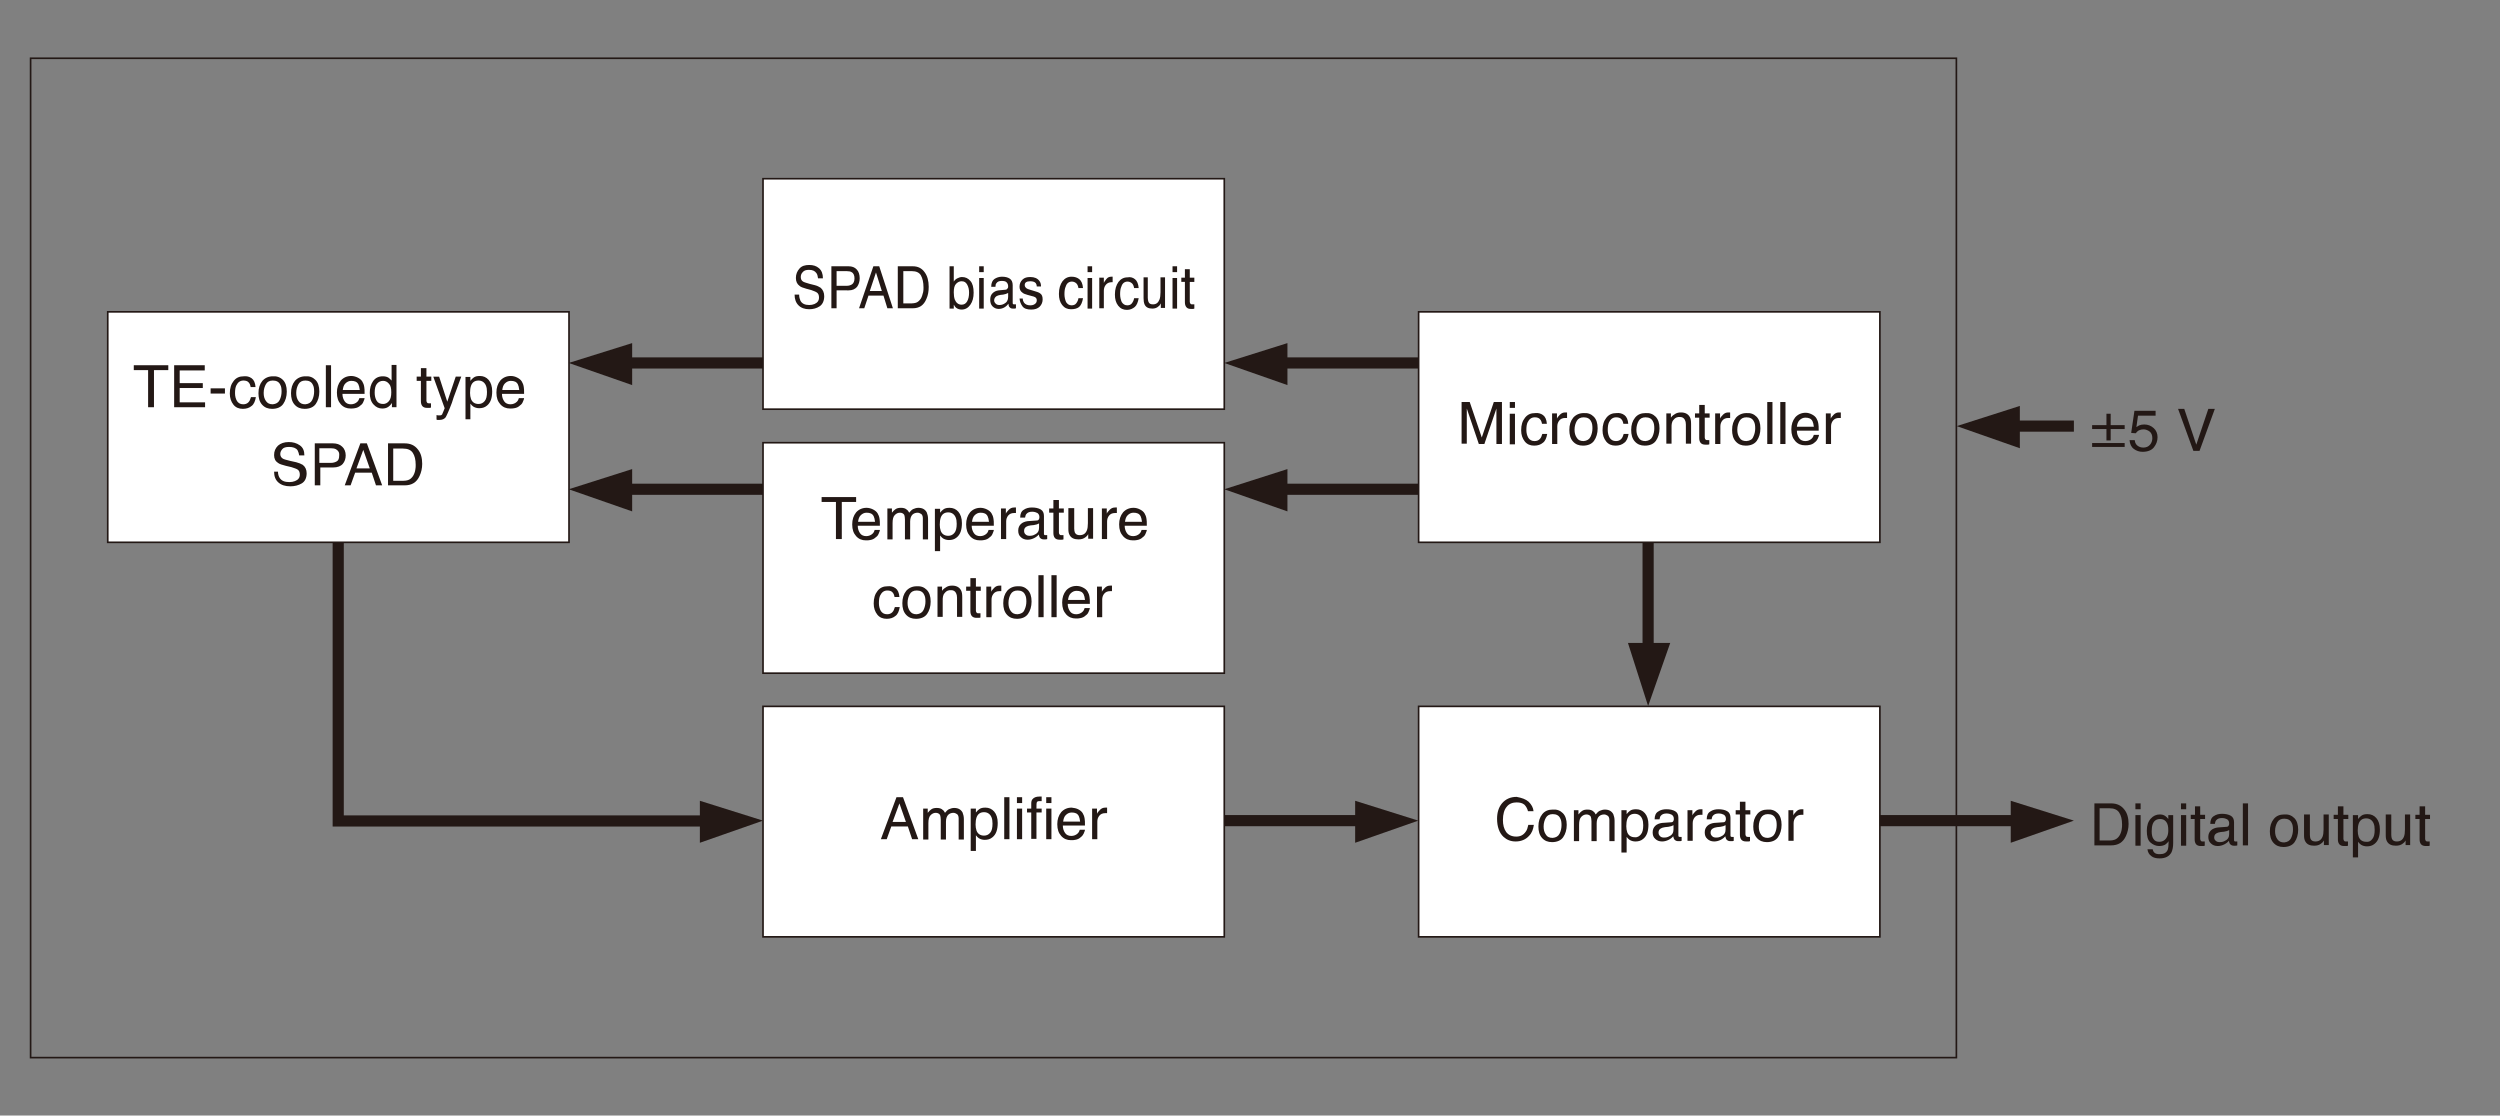 <?xml version="1.0" encoding="utf-8"?>
<!-- Generator: Adobe Illustrator 28.4.1, SVG Export Plug-In . SVG Version: 6.00 Build 0)  -->
<svg version="1.1" id="レイヤー_1" xmlns="http://www.w3.org/2000/svg" xmlns:xlink="http://www.w3.org/1999/xlink" x="0px"
	 y="0px" viewBox="0 0 768 342.7" style="enable-background:new 0 0 768 342.7;" xml:space="preserve">
<rect x="0" y="0" width="768" height="342.7" fill="#808080" stroke="none"/>
<style type="text/css">
	.st0{fill:#FFFFFF;stroke:#231815;stroke-width:0.514;}
	.st1{enable-background:new    ;}
	.st2{fill:#231815;}
	.st3{fill:none;stroke:#231815;stroke-width:0.514;}
	.st4{fill:none;stroke:#231815;stroke-width:3.427;}
</style>
<rect x="33.1" y="95.8" class="st0" width="141.7" height="70.8"/>
<g class="st1">
	<path class="st2" d="M51.7,112.2v1.5h-4.4v11.4h-1.8v-11.4h-4.4v-1.5H51.7z"/>
	<path class="st2" d="M53.5,112.2h9.4v1.6h-7.7v3.9h7.1v1.5h-7.1v4.4H63v1.5h-9.5V112.2z"/>
	<path class="st2" d="M64.7,119.3h4.4v1.6h-4.4V119.3z"/>
	<path class="st2" d="M77.3,116.2c0.7,0.5,1.1,1.4,1.2,2.7H77c-0.1-0.6-0.3-1.1-0.6-1.4c-0.3-0.4-0.9-0.6-1.6-0.6
		c-1,0-1.7,0.5-2.2,1.5c-0.3,0.6-0.4,1.4-0.4,2.4c0,0.9,0.2,1.7,0.6,2.4c0.4,0.6,1,1,1.9,1c0.7,0,1.2-0.2,1.6-0.6s0.6-0.9,0.8-1.6
		h1.5c-0.2,1.2-0.6,2.2-1.3,2.7c-0.7,0.6-1.6,0.9-2.7,0.9c-1.2,0-2.2-0.4-2.9-1.3s-1.1-2-1.1-3.4c0-1.7,0.4-2.9,1.2-3.9
		s1.8-1.4,3.1-1.4C75.8,115.5,76.6,115.7,77.3,116.2z"/>
	<path class="st2" d="M86.9,116.7c0.8,0.8,1.2,2,1.2,3.6c0,1.5-0.4,2.8-1.1,3.8c-0.7,1-1.9,1.5-3.4,1.5c-1.3,0-2.3-0.4-3.1-1.3
		c-0.8-0.9-1.1-2.1-1.1-3.5c0-1.6,0.4-2.8,1.2-3.8c0.8-0.9,1.9-1.4,3.2-1.4C85,115.5,86.1,115.9,86.9,116.7z M85.9,122.9
		c0.4-0.8,0.6-1.7,0.6-2.6c0-0.9-0.1-1.6-0.4-2.1c-0.4-0.9-1.2-1.3-2.3-1.3c-1,0-1.7,0.4-2.1,1.1s-0.7,1.6-0.7,2.7
		c0,1,0.2,1.8,0.7,2.5s1.1,1,2.1,1C84.8,124.1,85.5,123.7,85.9,122.9z"/>
	<path class="st2" d="M96.9,116.7c0.8,0.8,1.2,2,1.2,3.6c0,1.5-0.4,2.8-1.1,3.8c-0.7,1-1.9,1.5-3.4,1.5c-1.3,0-2.3-0.4-3.1-1.3
		c-0.8-0.9-1.1-2.1-1.1-3.5c0-1.6,0.4-2.8,1.2-3.8c0.8-0.9,1.9-1.4,3.2-1.4C95.1,115.5,96.1,115.9,96.9,116.7z M95.9,122.9
		c0.4-0.8,0.6-1.7,0.6-2.6c0-0.9-0.1-1.6-0.4-2.1c-0.4-0.9-1.2-1.3-2.3-1.3c-1,0-1.7,0.4-2.1,1.1s-0.7,1.6-0.7,2.7
		c0,1,0.2,1.8,0.7,2.5s1.1,1,2.1,1C94.8,124.1,95.5,123.7,95.9,122.9z"/>
	<path class="st2" d="M100.1,112.2h1.6v12.9h-1.6V112.2z"/>
	<path class="st2" d="M109.9,116c0.6,0.3,1.1,0.7,1.4,1.2c0.3,0.5,0.5,1,0.6,1.7c0.1,0.4,0.1,1.1,0.1,2.1h-6.8c0,1,0.3,1.7,0.7,2.3
		c0.4,0.6,1.1,0.9,1.9,0.9c0.8,0,1.5-0.3,2-0.8c0.3-0.3,0.5-0.7,0.6-1.1h1.6c0,0.3-0.2,0.7-0.4,1.2s-0.5,0.8-0.8,1
		c-0.5,0.5-1.1,0.8-1.8,0.9c-0.4,0.1-0.8,0.1-1.3,0.1c-1.2,0-2.2-0.4-3-1.3c-0.8-0.9-1.2-2-1.2-3.6c0-1.5,0.4-2.7,1.2-3.7
		c0.8-0.9,1.9-1.4,3.2-1.4C108.6,115.5,109.3,115.7,109.9,116z M110.5,119.7c-0.1-0.7-0.2-1.2-0.4-1.6c-0.4-0.8-1.1-1.1-2.2-1.1
		c-0.7,0-1.3,0.3-1.8,0.8c-0.5,0.5-0.7,1.2-0.8,2H110.5z"/>
	<path class="st2" d="M119.3,116c0.3,0.2,0.6,0.5,1,0.9v-4.8h1.5v13h-1.4v-1.3c-0.4,0.6-0.8,1-1.3,1.3s-1.1,0.4-1.7,0.4
		c-1,0-1.9-0.4-2.7-1.3s-1.1-2.1-1.1-3.5c0-1.4,0.3-2.6,1-3.6c0.7-1,1.7-1.5,3-1.5C118.2,115.6,118.8,115.7,119.3,116z M115.7,123.1
		c0.4,0.7,1.1,1,2,1c0.7,0,1.3-0.3,1.8-0.9s0.7-1.5,0.7-2.7c0-1.2-0.2-2.1-0.7-2.6c-0.5-0.6-1.1-0.9-1.8-0.9c-0.8,0-1.4,0.3-1.9,0.9
		s-0.7,1.5-0.7,2.7C115.1,121.6,115.3,122.4,115.7,123.1z"/>
	<path class="st2" d="M129.4,113.1h1.6v2.6h1.5v1.3H131v6.1c0,0.3,0.1,0.5,0.3,0.7c0.1,0.1,0.3,0.1,0.6,0.1c0.1,0,0.2,0,0.2,0
		s0.2,0,0.3,0v1.3c-0.2,0.1-0.4,0.1-0.6,0.1s-0.4,0-0.6,0c-0.7,0-1.2-0.2-1.5-0.6c-0.3-0.4-0.4-0.9-0.4-1.5V117h-1.3v-1.3h1.3V113.1
		z"/>
	<path class="st2" d="M140,115.7h1.7c-0.2,0.6-0.7,2-1.5,4.1c-0.6,1.6-1.1,2.9-1.4,4c-0.9,2.4-1.6,3.9-1.9,4.4
		c-0.4,0.5-1,0.8-1.9,0.8c-0.2,0-0.4,0-0.5,0s-0.3,0-0.4-0.1v-1.4c0.3,0.1,0.5,0.1,0.6,0.1c0.1,0,0.2,0,0.3,0c0.3,0,0.5,0,0.6-0.1
		c0.1-0.1,0.3-0.2,0.3-0.4c0,0,0.1-0.3,0.3-0.7c0.2-0.4,0.3-0.8,0.4-1l-3.5-9.7h1.8l2.5,7.7L140,115.7z"/>
	<path class="st2" d="M143,115.8h1.5v1.2c0.3-0.4,0.7-0.8,1-1c0.5-0.4,1.2-0.5,1.9-0.5c1.1,0,2,0.4,2.7,1.2c0.7,0.8,1.1,2,1.1,3.5
		c0,2.1-0.5,3.5-1.6,4.4c-0.7,0.6-1.5,0.8-2.4,0.8c-0.7,0-1.3-0.2-1.8-0.5c-0.3-0.2-0.6-0.5-0.9-0.9v4.8H143V115.8z M148.9,123.2
		c0.5-0.6,0.7-1.5,0.7-2.8c0-0.8-0.1-1.4-0.3-1.9c-0.4-1-1.2-1.6-2.3-1.6c-1.1,0-1.9,0.5-2.3,1.6c-0.2,0.6-0.3,1.3-0.3,2.2
		c0,0.7,0.1,1.3,0.3,1.9c0.4,1,1.2,1.5,2.3,1.5C147.8,124.1,148.4,123.8,148.9,123.2z"/>
	<path class="st2" d="M158.9,116c0.6,0.3,1.1,0.7,1.4,1.2c0.3,0.5,0.5,1,0.6,1.7c0.1,0.4,0.1,1.1,0.1,2.1h-6.8c0,1,0.3,1.7,0.7,2.3
		c0.4,0.6,1.1,0.9,1.9,0.9c0.8,0,1.5-0.3,2-0.8c0.3-0.3,0.5-0.7,0.6-1.1h1.6c0,0.3-0.2,0.7-0.4,1.2s-0.5,0.8-0.8,1
		c-0.5,0.5-1.1,0.8-1.8,0.9c-0.4,0.1-0.8,0.1-1.3,0.1c-1.2,0-2.2-0.4-3-1.3c-0.8-0.9-1.2-2-1.2-3.6c0-1.5,0.4-2.7,1.2-3.7
		c0.8-0.9,1.9-1.4,3.2-1.4C157.7,115.5,158.3,115.7,158.9,116z M159.5,119.7c-0.1-0.7-0.2-1.2-0.4-1.6c-0.4-0.8-1.1-1.1-2.2-1.1
		c-0.7,0-1.3,0.3-1.8,0.8c-0.5,0.5-0.7,1.2-0.8,2H159.5z"/>
</g>
<g class="st1">
	<path class="st2" d="M85.4,145c0,0.7,0.2,1.3,0.5,1.8c0.6,0.9,1.5,1.3,3,1.3c0.6,0,1.2-0.1,1.7-0.3c1-0.4,1.5-1,1.5-2
		c0-0.7-0.2-1.2-0.6-1.5c-0.4-0.3-1.1-0.5-2-0.8l-1.7-0.4c-1.1-0.3-1.9-0.5-2.4-0.9c-0.8-0.5-1.2-1.3-1.2-2.4c0-1.2,0.4-2.1,1.2-2.9
		c0.8-0.7,1.9-1.1,3.3-1.1c1.3,0,2.4,0.3,3.4,1s1.4,1.7,1.4,3.1h-1.6c-0.1-0.7-0.3-1.2-0.5-1.6c-0.5-0.7-1.4-1-2.6-1
		c-1,0-1.7,0.2-2.1,0.7s-0.6,0.9-0.6,1.5c0,0.6,0.3,1.1,0.8,1.4c0.3,0.2,1.1,0.4,2.3,0.7l1.8,0.4c0.8,0.2,1.5,0.5,2,0.8
		c0.8,0.6,1.2,1.5,1.2,2.6c0,1.4-0.5,2.5-1.5,3.1s-2.2,0.9-3.5,0.9c-1.6,0-2.8-0.4-3.7-1.2c-0.9-0.8-1.3-1.9-1.3-3.3H85.4z"/>
	<path class="st2" d="M96.5,136.2h5.8c1.1,0,2.1,0.3,2.8,1c0.7,0.6,1.1,1.6,1.1,2.7c0,1-0.3,1.9-0.9,2.6c-0.6,0.7-1.6,1.1-2.9,1.1
		h-4v5.5h-1.7V136.2z M103.2,138c-0.4-0.2-0.9-0.3-1.6-0.3h-3.5v4.5h3.5c0.8,0,1.4-0.2,1.9-0.5c0.5-0.3,0.7-0.9,0.7-1.8
		C104.3,139,103.9,138.4,103.2,138z"/>
	<path class="st2" d="M110.7,136.2h2l4.7,12.9h-1.9l-1.3-3.9h-5.1l-1.4,3.9h-1.8L110.7,136.2z M113.6,143.9l-2-5.7l-2.1,5.7H113.6z"
		/>
	<path class="st2" d="M119.1,136.2h5.2c1.8,0,3.1,0.6,4.1,1.9c0.9,1.1,1.3,2.6,1.3,4.4c0,1.4-0.3,2.6-0.8,3.7
		c-0.9,2-2.4,2.9-4.6,2.9h-5.1V136.2z M123.9,147.7c0.6,0,1.1-0.1,1.4-0.2c0.7-0.2,1.2-0.7,1.6-1.3c0.3-0.5,0.6-1.2,0.7-2
		c0.1-0.5,0.1-0.9,0.1-1.4c0-1.6-0.3-2.8-0.9-3.7s-1.6-1.3-3-1.3h-3v9.9H123.9z"/>
</g>
<rect x="234.4" y="54.9" class="st0" width="141.7" height="70.8"/>
<g>
	<g class="st1">
		<path class="st2" d="M245.5,90.6c0,0.7,0.2,1.3,0.4,1.8c0.5,0.9,1.4,1.3,2.7,1.3c0.6,0,1.1-0.1,1.6-0.3c0.9-0.4,1.4-1,1.4-2
			c0-0.7-0.2-1.2-0.6-1.5c-0.4-0.3-1-0.5-1.8-0.8l-1.5-0.4c-1-0.3-1.7-0.5-2.1-0.9c-0.7-0.5-1.1-1.3-1.1-2.4c0-1.2,0.4-2.1,1.1-2.9
			s1.7-1.1,3-1.1c1.2,0,2.2,0.3,3,1c0.8,0.7,1.2,1.7,1.2,3.1h-1.5c-0.1-0.7-0.2-1.2-0.5-1.6c-0.5-0.7-1.2-1-2.3-1
			c-0.9,0-1.5,0.2-1.9,0.7c-0.4,0.4-0.6,0.9-0.6,1.5c0,0.6,0.2,1.1,0.7,1.4c0.3,0.2,1,0.4,2,0.7l1.6,0.4c0.8,0.2,1.3,0.5,1.8,0.8
			c0.7,0.6,1.1,1.5,1.1,2.6c0,1.4-0.5,2.5-1.4,3.1c-0.9,0.6-2,0.9-3.2,0.9c-1.4,0-2.5-0.4-3.3-1.2c-0.8-0.8-1.2-1.9-1.2-3.3H245.5z"
			/>
		<path class="st2" d="M255.5,81.8h5.2c1,0,1.9,0.3,2.5,1c0.6,0.6,0.9,1.6,0.9,2.7c0,1-0.3,1.9-0.8,2.6c-0.6,0.7-1.4,1.1-2.6,1.1
			H257v5.5h-1.6V81.8z M261.6,83.6c-0.3-0.2-0.8-0.3-1.4-0.3H257v4.5h3.1c0.7,0,1.3-0.2,1.7-0.5s0.7-0.9,0.7-1.8
			C262.5,84.6,262.2,83.9,261.6,83.6z"/>
		<path class="st2" d="M268.3,81.8h1.8l4.2,12.9h-1.7l-1.2-3.9h-4.6l-1.3,3.9h-1.6L268.3,81.8z M270.9,89.4l-1.8-5.7l-1.9,5.7H270.9
			z"/>
		<path class="st2" d="M275.8,81.8h4.6c1.6,0,2.8,0.6,3.7,1.9c0.8,1.1,1.2,2.6,1.2,4.4c0,1.4-0.2,2.6-0.7,3.7
			c-0.8,2-2.2,2.9-4.2,2.9h-4.6V81.8z M280.1,93.2c0.5,0,0.9-0.1,1.3-0.2c0.6-0.2,1.1-0.7,1.5-1.3c0.3-0.5,0.5-1.2,0.7-2
			c0.1-0.5,0.1-0.9,0.1-1.4c0-1.6-0.3-2.8-0.8-3.7s-1.5-1.3-2.7-1.3h-2.7v9.9H280.1z"/>
		<path class="st2" d="M291.6,81.8h1.4v4.7c0.3-0.5,0.7-0.8,1.1-1s0.9-0.4,1.4-0.4c1.1,0,1.9,0.4,2.6,1.2s1,2,1,3.6
			c0,1.5-0.3,2.7-1,3.7c-0.7,1-1.6,1.5-2.7,1.5c-0.6,0-1.2-0.2-1.6-0.5c-0.3-0.2-0.5-0.5-0.8-1v1.2h-1.3V81.8z M297.1,92.6
			c0.4-0.7,0.6-1.6,0.6-2.7c0-1-0.2-1.8-0.6-2.5s-0.9-1-1.7-1c-0.7,0-1.2,0.3-1.7,0.8s-0.7,1.4-0.7,2.6c0,0.9,0.1,1.6,0.3,2.2
			c0.4,1,1.1,1.6,2.1,1.6C296.1,93.6,296.7,93.3,297.1,92.6z"/>
		<path class="st2" d="M300.8,81.8h1.4v1.8h-1.4V81.8z M300.8,85.4h1.4v9.4h-1.4V85.4z"/>
		<path class="st2" d="M308.9,89c0.3,0,0.5-0.2,0.7-0.5c0.1-0.1,0.1-0.3,0.1-0.6c0-0.5-0.2-0.9-0.5-1.2s-0.8-0.4-1.5-0.4
			c-0.7,0-1.3,0.2-1.6,0.7c-0.2,0.2-0.3,0.6-0.3,1.1h-1.3c0-1.2,0.4-2,1-2.4s1.4-0.7,2.3-0.7c1,0,1.8,0.2,2.4,0.6
			c0.6,0.4,0.9,1.1,0.9,2v5.4c0,0.2,0,0.3,0.1,0.4c0.1,0.1,0.2,0.1,0.4,0.1c0.1,0,0.1,0,0.2,0s0.2,0,0.3,0v1.2
			c-0.2,0.1-0.4,0.1-0.5,0.1s-0.3,0-0.5,0c-0.5,0-0.8-0.2-1.1-0.6c-0.1-0.2-0.2-0.5-0.2-0.9c-0.3,0.4-0.7,0.8-1.2,1.1
			c-0.5,0.3-1.1,0.5-1.8,0.5c-0.8,0-1.4-0.3-1.9-0.8c-0.5-0.5-0.7-1.2-0.7-2c0-0.9,0.2-1.5,0.7-2c0.5-0.5,1.1-0.8,1.9-0.9L308.9,89z
			 M305.9,93.3c0.3,0.3,0.7,0.4,1.1,0.4c0.5,0,1-0.1,1.5-0.4c0.8-0.4,1.2-1.1,1.2-2.1V90c-0.2,0.1-0.4,0.2-0.7,0.3
			c-0.3,0.1-0.5,0.1-0.8,0.2l-0.9,0.1c-0.5,0.1-0.9,0.2-1.2,0.4c-0.4,0.3-0.7,0.7-0.7,1.3C305.4,92.7,305.6,93,305.9,93.3z"/>
		<path class="st2" d="M314.2,91.8c0,0.5,0.2,0.9,0.4,1.2c0.4,0.5,1,0.8,1.9,0.8c0.5,0,1-0.1,1.4-0.4s0.6-0.6,0.6-1.2
			c0-0.4-0.2-0.7-0.5-0.9c-0.2-0.1-0.6-0.3-1.2-0.4l-1.1-0.3c-0.7-0.2-1.3-0.4-1.6-0.7c-0.6-0.4-0.9-1-0.9-1.8
			c0-0.9,0.3-1.6,0.9-2.2c0.6-0.6,1.4-0.8,2.4-0.8c1.3,0,2.2,0.4,2.8,1.2c0.4,0.5,0.5,1.1,0.5,1.7h-1.3c0-0.4-0.1-0.7-0.3-1
			c-0.3-0.4-0.9-0.6-1.7-0.6c-0.6,0-1,0.1-1.3,0.3c-0.3,0.2-0.4,0.5-0.4,0.9c0,0.4,0.2,0.7,0.6,1c0.2,0.1,0.5,0.3,1,0.4l1,0.3
			c1,0.3,1.7,0.5,2.1,0.8c0.6,0.4,0.8,1,0.8,1.9c0,0.8-0.3,1.6-0.9,2.2s-1.5,0.9-2.6,0.9c-1.3,0-2.2-0.3-2.7-1s-0.8-1.4-0.9-2.4
			H314.2z"/>
		<path class="st2" d="M331.6,85.8c0.6,0.5,1,1.4,1.1,2.7h-1.4c-0.1-0.6-0.3-1.1-0.6-1.4s-0.8-0.6-1.4-0.6c-0.9,0-1.6,0.5-1.9,1.5
			c-0.3,0.6-0.4,1.4-0.4,2.4c0,0.9,0.2,1.7,0.5,2.4c0.4,0.6,0.9,1,1.7,1c0.6,0,1.1-0.2,1.4-0.6s0.6-0.9,0.7-1.6h1.4
			c-0.2,1.2-0.6,2.2-1.2,2.7S330,95,329,95c-1.1,0-2-0.4-2.7-1.3s-1-2-1-3.4c0-1.7,0.4-2.9,1.1-3.9c0.7-0.9,1.6-1.4,2.8-1.4
			C330.2,85,331,85.3,331.6,85.8z"/>
		<path class="st2" d="M334.1,81.8h1.4v1.8h-1.4V81.8z M334.1,85.4h1.4v9.4h-1.4V85.4z"/>
		<path class="st2" d="M337.7,85.3h1.4v1.6c0.1-0.3,0.4-0.7,0.8-1.2s0.9-0.7,1.5-0.7c0,0,0.1,0,0.1,0c0.1,0,0.2,0,0.3,0v1.7
			c-0.1,0-0.2,0-0.2,0s-0.1,0-0.2,0c-0.7,0-1.3,0.3-1.7,0.8s-0.6,1.1-0.6,1.8v5.4h-1.4V85.3z"/>
		<path class="st2" d="M348.7,85.8c0.6,0.5,1,1.4,1.1,2.7h-1.4c-0.1-0.6-0.3-1.1-0.6-1.4s-0.8-0.6-1.4-0.6c-0.9,0-1.6,0.5-1.9,1.5
			c-0.3,0.6-0.4,1.4-0.4,2.4c0,0.9,0.2,1.7,0.5,2.4c0.4,0.6,0.9,1,1.7,1c0.6,0,1.1-0.2,1.4-0.6s0.6-0.9,0.7-1.6h1.4
			c-0.2,1.2-0.6,2.2-1.2,2.7s-1.4,0.9-2.4,0.9c-1.1,0-2-0.4-2.7-1.3s-1-2-1-3.4c0-1.7,0.4-2.9,1.1-3.9c0.7-0.9,1.6-1.4,2.8-1.4
			C347.3,85,348.1,85.3,348.7,85.8z"/>
		<path class="st2" d="M352.6,85.3v6.2c0,0.5,0.1,0.9,0.2,1.2c0.2,0.6,0.7,0.8,1.4,0.8c1,0,1.6-0.5,2-1.5c0.2-0.5,0.3-1.3,0.3-2.2
			v-4.6h1.4v9.4h-1.3l0-1.4c-0.2,0.4-0.4,0.7-0.7,0.9c-0.5,0.5-1.2,0.7-1.9,0.7c-1.2,0-2-0.4-2.4-1.3c-0.2-0.5-0.3-1.1-0.3-1.9v-6.4
			H352.6z"/>
		<path class="st2" d="M360.2,81.8h1.4v1.8h-1.4V81.8z M360.2,85.4h1.4v9.4h-1.4V85.4z"/>
		<path class="st2" d="M364.1,82.7h1.4v2.6h1.4v1.3h-1.4v6.1c0,0.3,0.1,0.5,0.3,0.7c0.1,0.1,0.3,0.1,0.6,0.1c0.1,0,0.1,0,0.2,0
			s0.2,0,0.3,0v1.3c-0.2,0.1-0.3,0.1-0.5,0.1s-0.4,0-0.6,0c-0.7,0-1.1-0.2-1.4-0.6s-0.4-0.9-0.4-1.5v-6.2h-1.1v-1.3h1.1V82.7z"/>
	</g>
</g>
<rect x="234.4" y="217" class="st0" width="141.7" height="70.8"/>
<g class="st1">
	<path class="st2" d="M275.4,244.9h2l4.7,12.9h-1.9l-1.3-3.9h-5.1l-1.4,3.9h-1.8L275.4,244.9z M278.3,252.5l-2-5.7l-2.1,5.7H278.3z"
		/>
	<path class="st2" d="M283.4,248.4h1.6v1.3c0.4-0.5,0.7-0.8,1-1c0.5-0.4,1.1-0.5,1.8-0.5c0.8,0,1.4,0.2,1.8,0.6
		c0.3,0.2,0.5,0.5,0.7,0.9c0.4-0.5,0.8-0.9,1.2-1.1c0.5-0.2,1-0.4,1.6-0.4c1.3,0,2.1,0.5,2.6,1.4c0.2,0.5,0.4,1.2,0.4,2v6.3h-1.6
		v-6.5c0-0.6-0.2-1.1-0.5-1.3s-0.7-0.4-1.1-0.4c-0.6,0-1.2,0.2-1.6,0.6s-0.7,1.1-0.7,2.1v5.5h-1.6v-6.1c0-0.6-0.1-1.1-0.2-1.4
		c-0.2-0.4-0.7-0.7-1.3-0.7c-0.6,0-1.1,0.2-1.6,0.7s-0.7,1.3-0.7,2.5v5h-1.6V248.4z"/>
	<path class="st2" d="M298.3,248.4h1.5v1.2c0.3-0.4,0.7-0.8,1-1c0.5-0.4,1.2-0.5,1.9-0.5c1.1,0,2,0.4,2.7,1.2c0.7,0.8,1.1,2,1.1,3.5
		c0,2.1-0.5,3.5-1.6,4.4c-0.7,0.6-1.5,0.8-2.4,0.8c-0.7,0-1.3-0.2-1.8-0.5c-0.3-0.2-0.6-0.5-0.9-0.9v4.8h-1.6V248.4z M304.2,255.8
		c0.5-0.6,0.7-1.5,0.7-2.8c0-0.8-0.1-1.4-0.3-1.9c-0.4-1-1.2-1.6-2.3-1.6c-1.1,0-1.9,0.5-2.3,1.6c-0.2,0.6-0.3,1.3-0.3,2.2
		c0,0.7,0.1,1.3,0.3,1.9c0.4,1,1.2,1.5,2.3,1.5C303.1,256.7,303.7,256.4,304.2,255.8z"/>
	<path class="st2" d="M308.5,244.9h1.6v12.9h-1.6V244.9z"/>
	<path class="st2" d="M312.4,244.9h1.6v1.8h-1.6V244.9z M312.4,248.4h1.6v9.4h-1.6V248.4z"/>
	<path class="st2" d="M317.2,245.5c0.4-0.5,1.1-0.8,2.1-0.8c0.1,0,0.2,0,0.3,0s0.2,0,0.4,0v1.4c-0.2,0-0.3,0-0.4,0
		c-0.1,0-0.1,0-0.2,0c-0.5,0-0.8,0.1-0.9,0.4s-0.1,0.9-0.1,1.9h1.6v1.2h-1.6v8.1h-1.6v-8.1h-1.3v-1.2h1.3v-1.5
		C316.8,246.3,316.9,245.8,317.2,245.5z"/>
	<path class="st2" d="M321.4,244.9h1.6v1.8h-1.6V244.9z M321.4,248.4h1.6v9.4h-1.6V248.4z"/>
	<path class="st2" d="M331.2,248.6c0.6,0.3,1.1,0.7,1.4,1.2c0.3,0.5,0.5,1,0.6,1.7c0.1,0.4,0.1,1.1,0.1,2.1h-6.8
		c0,1,0.3,1.7,0.7,2.3c0.4,0.6,1.1,0.9,1.9,0.9c0.8,0,1.5-0.3,2-0.8c0.3-0.3,0.5-0.7,0.6-1.1h1.6c0,0.3-0.2,0.7-0.4,1.2
		c-0.2,0.4-0.5,0.8-0.8,1c-0.5,0.5-1.1,0.8-1.8,0.9c-0.4,0.1-0.8,0.1-1.3,0.1c-1.2,0-2.2-0.4-3-1.3c-0.8-0.9-1.2-2-1.2-3.6
		c0-1.5,0.4-2.7,1.2-3.7c0.8-0.9,1.9-1.4,3.2-1.4C330,248.2,330.6,248.3,331.2,248.6z M331.8,252.3c-0.1-0.7-0.2-1.2-0.4-1.6
		c-0.4-0.8-1.1-1.1-2.2-1.1c-0.7,0-1.3,0.3-1.8,0.8c-0.5,0.5-0.7,1.2-0.8,2H331.8z"/>
	<path class="st2" d="M335.5,248.4h1.5v1.6c0.1-0.3,0.4-0.7,0.9-1.2c0.5-0.5,1-0.7,1.7-0.7c0,0,0.1,0,0.1,0s0.2,0,0.4,0v1.7
		c-0.1,0-0.2,0-0.3,0s-0.2,0-0.3,0c-0.8,0-1.4,0.3-1.8,0.8c-0.4,0.5-0.6,1.1-0.6,1.8v5.4h-1.6V248.4z"/>
</g>
<g class="st1">
	<path class="st2" d="M648.4,135.3h-1.3v-3.5h-4.4v-1.2h4.4v-3.5h1.3v3.5h4.3v1.2h-4.3V135.3z M642.7,136.1h10v1.2h-10V136.1z"/>
	<path class="st2" d="M655.8,135.3c0.1,0.9,0.5,1.5,1.3,1.9c0.4,0.2,0.8,0.3,1.3,0.3c0.9,0,1.6-0.3,2.1-0.9s0.7-1.3,0.7-2
		c0-0.9-0.3-1.6-0.8-2s-1.2-0.7-1.9-0.7c-0.5,0-1,0.1-1.4,0.3s-0.7,0.5-1,0.9l-1.4-0.1l1-6.8h6.5v1.5h-5.4l-0.5,3.5
		c0.3-0.2,0.6-0.4,0.8-0.5c0.5-0.2,1-0.3,1.6-0.3c1.2,0,2.1,0.4,2.9,1.1s1.2,1.7,1.2,2.8c0,1.2-0.4,2.2-1.1,3.1s-1.9,1.4-3.5,1.4
		c-1,0-1.9-0.3-2.7-0.9c-0.8-0.6-1.2-1.5-1.3-2.7H655.8z"/>
	<path class="st2" d="M671,125.6l3.7,11l3.7-11h2l-4.7,12.9h-1.9l-4.7-12.9H671z"/>
</g>
<g class="st1">
	<path class="st2" d="M643.3,246.8h5.2c1.8,0,3.1,0.6,4.1,1.9c0.9,1.1,1.3,2.6,1.3,4.4c0,1.4-0.3,2.6-0.8,3.7
		c-0.9,2-2.4,2.9-4.6,2.9h-5.1V246.8z M648.1,258.2c0.6,0,1.1-0.1,1.4-0.2c0.7-0.2,1.2-0.7,1.6-1.3c0.3-0.5,0.6-1.2,0.7-2
		c0.1-0.5,0.1-0.9,0.1-1.4c0-1.6-0.3-2.8-0.9-3.7c-0.6-0.9-1.6-1.3-3-1.3h-3v9.9H648.1z"/>
	<path class="st2" d="M656,246.8h1.6v1.8H656V246.8z M656,250.4h1.6v9.4H656V250.4z"/>
	<path class="st2" d="M665.2,250.7c0.3,0.2,0.6,0.5,0.9,0.9v-1.2h1.5v8.6c0,1.2-0.2,2.1-0.5,2.8c-0.7,1.3-1.9,1.9-3.7,1.9
		c-1,0-1.9-0.2-2.5-0.7c-0.7-0.5-1.1-1.2-1.2-2.1h1.6c0.1,0.4,0.2,0.7,0.5,1c0.4,0.4,0.9,0.5,1.7,0.5c1.2,0,2-0.4,2.4-1.3
		c0.2-0.5,0.3-1.4,0.3-2.7c-0.3,0.5-0.7,0.8-1.1,1.1c-0.4,0.2-1,0.4-1.8,0.4c-1,0-1.9-0.4-2.7-1.1s-1.1-1.9-1.1-3.6
		c0-1.6,0.4-2.8,1.2-3.7s1.7-1.3,2.8-1.3C664,250.2,664.7,250.3,665.2,250.7z M665.4,252.4c-0.5-0.6-1.1-0.8-1.8-0.8
		c-1.1,0-1.9,0.5-2.3,1.6c-0.2,0.6-0.3,1.3-0.3,2.2c0,1.1,0.2,1.9,0.6,2.4c0.4,0.6,1,0.8,1.7,0.8c1.1,0,1.9-0.5,2.4-1.5
		c0.3-0.6,0.4-1.3,0.4-2C666.1,253.8,665.9,253,665.4,252.4z"/>
	<path class="st2" d="M670,246.8h1.6v1.8H670V246.8z M670,250.4h1.6v9.4H670V250.4z"/>
	<path class="st2" d="M674.3,247.7h1.6v2.6h1.5v1.3h-1.5v6.1c0,0.3,0.1,0.5,0.3,0.7c0.1,0.1,0.3,0.1,0.6,0.1c0.1,0,0.2,0,0.2,0
		s0.2,0,0.3,0v1.3c-0.2,0.1-0.4,0.1-0.6,0.1s-0.4,0-0.6,0c-0.7,0-1.2-0.2-1.5-0.6c-0.3-0.4-0.4-0.9-0.4-1.5v-6.2H673v-1.3h1.3V247.7
		z"/>
	<path class="st2" d="M684,254c0.4,0,0.6-0.2,0.7-0.5c0.1-0.1,0.1-0.3,0.1-0.6c0-0.5-0.2-0.9-0.6-1.2c-0.4-0.2-0.9-0.4-1.6-0.4
		c-0.8,0-1.4,0.2-1.8,0.7c-0.2,0.2-0.3,0.6-0.4,1.1H679c0-1.2,0.4-2,1.1-2.4c0.7-0.5,1.6-0.7,2.5-0.7c1.1,0,2,0.2,2.7,0.6
		c0.7,0.4,1,1.1,1,2v5.4c0,0.2,0,0.3,0.1,0.4s0.2,0.1,0.4,0.1c0.1,0,0.1,0,0.2,0c0.1,0,0.2,0,0.3,0v1.2c-0.2,0.1-0.4,0.1-0.6,0.1
		s-0.3,0-0.5,0c-0.5,0-0.9-0.2-1.2-0.6c-0.1-0.2-0.2-0.5-0.3-0.9c-0.3,0.4-0.8,0.8-1.4,1.1s-1.3,0.5-2,0.5c-0.9,0-1.6-0.3-2.1-0.8
		c-0.6-0.5-0.8-1.2-0.8-2c0-0.9,0.3-1.5,0.8-2c0.5-0.5,1.3-0.8,2.1-0.9L684,254z M680.7,258.3c0.3,0.3,0.7,0.4,1.2,0.4
		c0.6,0,1.1-0.1,1.6-0.4c0.9-0.4,1.3-1.1,1.3-2.1V255c-0.2,0.1-0.4,0.2-0.7,0.3c-0.3,0.1-0.6,0.1-0.9,0.2l-1,0.1
		c-0.6,0.1-1,0.2-1.3,0.4c-0.5,0.3-0.7,0.7-0.7,1.3C680.2,257.7,680.4,258.1,680.7,258.3z"/>
	<path class="st2" d="M689,246.8h1.6v12.9H689V246.8z"/>
	<path class="st2" d="M704.8,251.3c0.8,0.8,1.2,2,1.2,3.6c0,1.5-0.4,2.8-1.1,3.8c-0.7,1-1.9,1.5-3.4,1.5c-1.3,0-2.3-0.4-3.1-1.3
		c-0.8-0.9-1.1-2.1-1.1-3.5c0-1.6,0.4-2.8,1.2-3.8s1.9-1.4,3.2-1.4C703,250.1,704,250.5,704.8,251.3z M703.8,257.5
		c0.4-0.8,0.6-1.7,0.6-2.6c0-0.9-0.1-1.6-0.4-2.1c-0.4-0.9-1.2-1.3-2.3-1.3c-1,0-1.7,0.4-2.1,1.1s-0.7,1.6-0.7,2.7
		c0,1,0.2,1.8,0.7,2.5s1.1,1,2.1,1C702.7,258.7,703.4,258.3,703.8,257.5z"/>
	<path class="st2" d="M709.6,250.3v6.2c0,0.5,0.1,0.9,0.2,1.2c0.3,0.6,0.8,0.8,1.5,0.8c1.1,0,1.8-0.5,2.2-1.5
		c0.2-0.5,0.3-1.3,0.3-2.2v-4.6h1.6v9.4h-1.5l0-1.4c-0.2,0.4-0.5,0.7-0.8,0.9c-0.6,0.5-1.3,0.7-2.2,0.7c-1.3,0-2.2-0.4-2.7-1.3
		c-0.3-0.5-0.4-1.1-0.4-1.9v-6.4H709.6z"/>
	<path class="st2" d="M718.3,247.7h1.6v2.6h1.5v1.3h-1.5v6.1c0,0.3,0.1,0.5,0.3,0.7c0.1,0.1,0.3,0.1,0.6,0.1c0.1,0,0.2,0,0.2,0
		s0.2,0,0.3,0v1.3c-0.2,0.1-0.4,0.1-0.6,0.1s-0.4,0-0.6,0c-0.7,0-1.2-0.2-1.5-0.6c-0.3-0.4-0.4-0.9-0.4-1.5v-6.2h-1.3v-1.3h1.3
		V247.7z"/>
	<path class="st2" d="M722.9,250.4h1.5v1.2c0.3-0.4,0.7-0.8,1-1c0.5-0.4,1.2-0.5,1.9-0.5c1.1,0,2,0.4,2.7,1.2c0.7,0.8,1.1,2,1.1,3.5
		c0,2.1-0.5,3.5-1.6,4.4c-0.7,0.6-1.5,0.8-2.4,0.8c-0.7,0-1.3-0.2-1.8-0.5c-0.3-0.2-0.6-0.5-0.9-0.9v4.8h-1.6V250.4z M728.8,257.7
		c0.5-0.6,0.7-1.5,0.7-2.8c0-0.8-0.1-1.4-0.3-1.9c-0.4-1-1.2-1.6-2.3-1.6c-1.1,0-1.9,0.5-2.3,1.6c-0.2,0.6-0.3,1.3-0.3,2.2
		c0,0.7,0.1,1.3,0.3,1.9c0.4,1,1.2,1.5,2.3,1.5C727.7,258.7,728.3,258.4,728.8,257.7z"/>
	<path class="st2" d="M734.6,250.3v6.2c0,0.5,0.1,0.9,0.2,1.2c0.3,0.6,0.8,0.8,1.5,0.8c1.1,0,1.8-0.5,2.2-1.5
		c0.2-0.5,0.3-1.3,0.3-2.2v-4.6h1.6v9.4H739l0-1.4c-0.2,0.4-0.5,0.7-0.8,0.9c-0.6,0.5-1.3,0.7-2.2,0.7c-1.3,0-2.2-0.4-2.7-1.3
		c-0.3-0.5-0.4-1.1-0.4-1.9v-6.4H734.6z"/>
	<path class="st2" d="M743.4,247.7h1.6v2.6h1.5v1.3H745v6.1c0,0.3,0.1,0.5,0.3,0.7c0.1,0.1,0.3,0.1,0.6,0.1c0.1,0,0.2,0,0.2,0
		s0.2,0,0.3,0v1.3c-0.2,0.1-0.4,0.1-0.6,0.1s-0.4,0-0.6,0c-0.7,0-1.2-0.2-1.5-0.6c-0.3-0.4-0.4-0.9-0.4-1.5v-6.2h-1.3v-1.3h1.3
		V247.7z"/>
</g>
<rect x="9.4" y="17.9" class="st3" width="591.6" height="307"/>
<rect x="435.8" y="95.8" class="st0" width="141.7" height="70.8"/>
<g>
	<g class="st1">
		<path class="st2" d="M449,123.5h2.5l3.7,10.9l3.7-10.9h2.5v12.9h-1.7v-7.6c0-0.3,0-0.7,0-1.3s0-1.3,0-2l-3.7,10.9h-1.7l-3.7-10.9
			v0.4c0,0.3,0,0.8,0,1.4c0,0.6,0,1.1,0,1.4v7.6H449V123.5z"/>
		<path class="st2" d="M463.8,123.5h1.6v1.8h-1.6V123.5z M463.8,127.1h1.6v9.4h-1.6V127.1z"/>
		<path class="st2" d="M474,127.5c0.7,0.5,1.1,1.4,1.2,2.7h-1.5c-0.1-0.6-0.3-1.1-0.6-1.4c-0.3-0.4-0.9-0.6-1.6-0.6
			c-1,0-1.7,0.5-2.2,1.5c-0.3,0.6-0.4,1.4-0.4,2.4c0,0.9,0.2,1.7,0.6,2.4c0.4,0.6,1,1,1.9,1c0.7,0,1.2-0.2,1.6-0.6
			c0.4-0.4,0.6-0.9,0.8-1.6h1.5c-0.2,1.2-0.6,2.2-1.3,2.7c-0.7,0.6-1.6,0.9-2.7,0.9c-1.2,0-2.2-0.4-2.9-1.3s-1.1-2-1.1-3.4
			c0-1.7,0.4-2.9,1.2-3.9s1.8-1.4,3.1-1.4C472.5,126.8,473.3,127,474,127.5z"/>
		<path class="st2" d="M476.8,127h1.5v1.6c0.1-0.3,0.4-0.7,0.9-1.2c0.5-0.5,1-0.7,1.7-0.7c0,0,0.1,0,0.1,0s0.2,0,0.4,0v1.7
			c-0.1,0-0.2,0-0.3,0c-0.1,0-0.2,0-0.3,0c-0.8,0-1.4,0.3-1.8,0.8c-0.4,0.5-0.6,1.1-0.6,1.8v5.4h-1.6V127z"/>
		<path class="st2" d="M489.6,128c0.8,0.8,1.2,2,1.2,3.6c0,1.5-0.4,2.8-1.1,3.8c-0.7,1-1.9,1.5-3.4,1.5c-1.3,0-2.3-0.4-3.1-1.3
			c-0.8-0.9-1.1-2.1-1.1-3.5c0-1.6,0.4-2.8,1.2-3.8c0.8-0.9,1.9-1.4,3.2-1.4C487.8,126.8,488.8,127.2,489.6,128z M488.6,134.2
			c0.4-0.8,0.6-1.7,0.6-2.6c0-0.9-0.1-1.6-0.4-2.1c-0.4-0.9-1.2-1.3-2.3-1.3c-1,0-1.7,0.4-2.1,1.1c-0.4,0.7-0.7,1.6-0.7,2.7
			c0,1,0.2,1.8,0.7,2.5c0.4,0.7,1.1,1,2.1,1C487.5,135.4,488.2,135,488.6,134.2z"/>
		<path class="st2" d="M499,127.5c0.7,0.5,1.1,1.4,1.2,2.7h-1.5c-0.1-0.6-0.3-1.1-0.6-1.4c-0.3-0.4-0.9-0.6-1.6-0.6
			c-1,0-1.7,0.5-2.2,1.5c-0.3,0.6-0.4,1.4-0.4,2.4c0,0.9,0.2,1.7,0.6,2.4c0.4,0.6,1,1,1.9,1c0.7,0,1.2-0.2,1.6-0.6
			c0.4-0.4,0.6-0.9,0.8-1.6h1.5c-0.2,1.2-0.6,2.2-1.3,2.7c-0.7,0.6-1.6,0.9-2.7,0.9c-1.2,0-2.2-0.4-2.9-1.3s-1.1-2-1.1-3.4
			c0-1.7,0.4-2.9,1.2-3.9s1.8-1.4,3.1-1.4C497.5,126.8,498.3,127,499,127.5z"/>
		<path class="st2" d="M508.6,128c0.8,0.8,1.2,2,1.2,3.6c0,1.5-0.4,2.8-1.1,3.8s-1.9,1.5-3.4,1.5c-1.3,0-2.3-0.4-3.1-1.3
			c-0.8-0.9-1.1-2.1-1.1-3.5c0-1.6,0.4-2.8,1.2-3.8s1.9-1.4,3.2-1.4C506.8,126.8,507.8,127.2,508.6,128z M507.6,134.2
			c0.4-0.8,0.6-1.7,0.6-2.6c0-0.9-0.1-1.6-0.4-2.1c-0.4-0.9-1.2-1.3-2.3-1.3c-1,0-1.7,0.4-2.1,1.1c-0.4,0.7-0.7,1.6-0.7,2.7
			c0,1,0.2,1.8,0.7,2.5c0.4,0.7,1.1,1,2.1,1C506.5,135.4,507.2,135,507.6,134.2z"/>
		<path class="st2" d="M511.8,127h1.5v1.3c0.4-0.6,0.9-0.9,1.4-1.2s1.1-0.4,1.7-0.4c1.3,0,2.2,0.5,2.7,1.4c0.3,0.5,0.4,1.2,0.4,2.2
			v6h-1.6v-5.9c0-0.6-0.1-1-0.3-1.4c-0.3-0.6-0.8-0.9-1.5-0.9c-0.4,0-0.7,0-0.9,0.1c-0.4,0.1-0.8,0.4-1.1,0.8
			c-0.3,0.3-0.4,0.6-0.5,1c-0.1,0.3-0.1,0.8-0.1,1.4v4.9h-1.6V127z"/>
		<path class="st2" d="M522.1,124.4h1.6v2.6h1.5v1.3h-1.5v6.1c0,0.3,0.1,0.5,0.3,0.7c0.1,0.1,0.3,0.1,0.6,0.1c0.1,0,0.2,0,0.2,0
			s0.2,0,0.3,0v1.3c-0.2,0.1-0.4,0.1-0.6,0.1c-0.2,0-0.4,0-0.6,0c-0.7,0-1.2-0.2-1.5-0.6c-0.3-0.4-0.4-0.9-0.4-1.5v-6.2h-1.3V127
			h1.3V124.4z"/>
		<path class="st2" d="M526.9,127h1.5v1.6c0.1-0.3,0.4-0.7,0.9-1.2c0.5-0.5,1-0.7,1.7-0.7c0,0,0.1,0,0.1,0s0.2,0,0.4,0v1.7
			c-0.1,0-0.2,0-0.3,0c-0.1,0-0.2,0-0.3,0c-0.8,0-1.4,0.3-1.8,0.8c-0.4,0.5-0.6,1.1-0.6,1.8v5.4h-1.6V127z"/>
		<path class="st2" d="M539.6,128c0.8,0.8,1.2,2,1.2,3.6c0,1.5-0.4,2.8-1.1,3.8c-0.7,1-1.9,1.5-3.4,1.5c-1.3,0-2.3-0.4-3.1-1.3
			c-0.8-0.9-1.1-2.1-1.1-3.5c0-1.6,0.4-2.8,1.2-3.8c0.8-0.9,1.9-1.4,3.2-1.4C537.8,126.8,538.8,127.2,539.6,128z M538.6,134.2
			c0.4-0.8,0.6-1.7,0.6-2.6c0-0.9-0.1-1.6-0.4-2.1c-0.4-0.9-1.2-1.3-2.3-1.3c-1,0-1.7,0.4-2.1,1.1c-0.4,0.7-0.7,1.6-0.7,2.7
			c0,1,0.2,1.8,0.7,2.5c0.4,0.7,1.1,1,2.1,1C537.6,135.4,538.3,135,538.6,134.2z"/>
		<path class="st2" d="M542.9,123.5h1.6v12.9h-1.6V123.5z"/>
		<path class="st2" d="M546.9,123.5h1.6v12.9h-1.6V123.5z"/>
		<path class="st2" d="M556.6,127.3c0.6,0.3,1.1,0.7,1.4,1.2c0.3,0.5,0.5,1,0.6,1.7c0.1,0.4,0.1,1.1,0.1,2.1H552
			c0,1,0.3,1.7,0.7,2.3c0.4,0.6,1.1,0.9,1.9,0.9c0.8,0,1.5-0.3,2-0.8c0.3-0.3,0.5-0.7,0.6-1.1h1.6c0,0.3-0.2,0.7-0.4,1.2
			c-0.2,0.4-0.5,0.8-0.8,1c-0.5,0.5-1.1,0.8-1.8,0.9c-0.4,0.1-0.8,0.1-1.3,0.1c-1.2,0-2.2-0.4-3-1.3c-0.8-0.9-1.2-2-1.2-3.6
			c0-1.5,0.4-2.7,1.2-3.7c0.8-0.9,1.9-1.4,3.2-1.4C555.4,126.8,556,127,556.6,127.3z M557.2,131c-0.1-0.7-0.2-1.2-0.4-1.6
			c-0.4-0.8-1.1-1.1-2.2-1.1c-0.7,0-1.3,0.3-1.8,0.8c-0.5,0.5-0.7,1.2-0.8,2H557.2z"/>
		<path class="st2" d="M560.9,127h1.5v1.6c0.1-0.3,0.4-0.7,0.9-1.2c0.5-0.5,1-0.7,1.7-0.7c0,0,0.1,0,0.1,0s0.2,0,0.4,0v1.7
			c-0.1,0-0.2,0-0.3,0c-0.1,0-0.2,0-0.3,0c-0.8,0-1.4,0.3-1.8,0.8c-0.4,0.5-0.6,1.1-0.6,1.8v5.4h-1.6V127z"/>
	</g>
</g>
<rect x="435.8" y="217" class="st0" width="141.7" height="70.8"/>
<g>
	<g class="st1">
		<path class="st2" d="M469.6,246.3c0.9,0.9,1.4,1.8,1.5,2.9h-1.7c-0.2-0.8-0.6-1.5-1.1-2c-0.6-0.5-1.4-0.7-2.4-0.7
			c-1.2,0-2.3,0.4-3,1.3c-0.8,0.9-1.2,2.3-1.2,4.1c0,1.5,0.3,2.7,1,3.7c0.7,0.9,1.7,1.4,3.1,1.4c1.3,0,2.2-0.5,2.9-1.5
			c0.4-0.5,0.6-1.2,0.8-2.1h1.7c-0.2,1.4-0.6,2.5-1.5,3.4c-1,1.1-2.4,1.7-4.1,1.7c-1.5,0-2.7-0.5-3.7-1.4c-1.3-1.2-2-3.1-2-5.6
			c0-1.9,0.5-3.5,1.5-4.7c1.1-1.3,2.6-2,4.5-2C467.5,245.1,468.7,245.5,469.6,246.3z"/>
		<path class="st2" d="M480.1,249.8c0.8,0.8,1.2,2,1.2,3.6c0,1.5-0.4,2.8-1.1,3.8c-0.7,1-1.9,1.5-3.4,1.5c-1.3,0-2.3-0.4-3.1-1.3
			c-0.8-0.9-1.1-2.1-1.1-3.5c0-1.6,0.4-2.8,1.2-3.8s1.9-1.4,3.2-1.4C478.3,248.6,479.3,249,480.1,249.8z M479.1,256.1
			c0.4-0.8,0.6-1.7,0.6-2.6c0-0.9-0.1-1.6-0.4-2.1c-0.4-0.9-1.2-1.3-2.3-1.3c-1,0-1.7,0.4-2.1,1.1s-0.7,1.6-0.7,2.7
			c0,1,0.2,1.8,0.7,2.5c0.4,0.7,1.1,1,2.1,1C478,257.3,478.7,256.9,479.1,256.1z"/>
		<path class="st2" d="M483.3,248.9h1.6v1.3c0.4-0.5,0.7-0.8,1-1c0.5-0.4,1.1-0.5,1.8-0.5c0.8,0,1.4,0.2,1.8,0.6
			c0.3,0.2,0.5,0.5,0.7,0.9c0.4-0.5,0.8-0.9,1.2-1.1c0.5-0.2,1-0.4,1.6-0.4c1.3,0,2.1,0.5,2.6,1.4c0.2,0.5,0.4,1.2,0.4,2v6.3h-1.6
			v-6.5c0-0.6-0.2-1.1-0.5-1.3s-0.7-0.4-1.1-0.4c-0.6,0-1.2,0.2-1.6,0.6s-0.7,1.1-0.7,2.1v5.5h-1.6v-6.1c0-0.6-0.1-1.1-0.2-1.4
			c-0.2-0.4-0.7-0.7-1.3-0.7c-0.6,0-1.1,0.2-1.6,0.7s-0.7,1.3-0.7,2.5v5h-1.6V248.9z"/>
		<path class="st2" d="M498.2,248.9h1.5v1.2c0.3-0.4,0.7-0.8,1-1c0.5-0.4,1.2-0.5,1.9-0.5c1.1,0,2,0.4,2.7,1.2
			c0.7,0.8,1.1,2,1.1,3.5c0,2.1-0.5,3.5-1.6,4.4c-0.7,0.6-1.5,0.8-2.4,0.8c-0.7,0-1.3-0.2-1.8-0.5c-0.3-0.2-0.6-0.5-0.9-0.9v4.8
			h-1.6V248.9z M504.1,256.3c0.5-0.6,0.7-1.5,0.7-2.8c0-0.8-0.1-1.4-0.3-1.9c-0.4-1-1.2-1.6-2.3-1.6c-1.1,0-1.9,0.5-2.3,1.6
			c-0.2,0.6-0.3,1.3-0.3,2.2c0,0.7,0.1,1.3,0.3,1.9c0.4,1,1.2,1.5,2.3,1.5C503,257.3,503.6,256.9,504.1,256.3z"/>
		<path class="st2" d="M513.4,252.6c0.4,0,0.6-0.2,0.7-0.5c0.1-0.1,0.1-0.3,0.1-0.6c0-0.5-0.2-0.9-0.6-1.2c-0.4-0.2-0.9-0.4-1.6-0.4
			c-0.8,0-1.4,0.2-1.8,0.7c-0.2,0.2-0.3,0.6-0.4,1.1h-1.5c0-1.2,0.4-2,1.1-2.4c0.7-0.5,1.6-0.7,2.5-0.7c1.1,0,2,0.2,2.7,0.6
			c0.7,0.4,1,1.1,1,2v5.4c0,0.2,0,0.3,0.1,0.4s0.2,0.1,0.4,0.1c0.1,0,0.1,0,0.2,0c0.1,0,0.2,0,0.3,0v1.2c-0.2,0.1-0.4,0.1-0.6,0.1
			s-0.3,0-0.5,0c-0.5,0-0.9-0.2-1.2-0.6c-0.1-0.2-0.2-0.5-0.3-0.9c-0.3,0.4-0.8,0.8-1.4,1.1s-1.3,0.5-2,0.5c-0.9,0-1.6-0.3-2.1-0.8
			c-0.6-0.5-0.8-1.2-0.8-2c0-0.9,0.3-1.5,0.8-2c0.5-0.5,1.3-0.8,2.1-0.9L513.4,252.6z M510,256.9c0.3,0.3,0.7,0.4,1.2,0.4
			c0.6,0,1.1-0.1,1.6-0.4c0.9-0.4,1.3-1.1,1.3-2.1v-1.3c-0.2,0.1-0.4,0.2-0.7,0.3c-0.3,0.1-0.6,0.1-0.9,0.2l-1,0.1
			c-0.6,0.1-1,0.2-1.3,0.4c-0.5,0.3-0.7,0.7-0.7,1.3C509.5,256.3,509.7,256.6,510,256.9z"/>
		<path class="st2" d="M518.4,248.9h1.5v1.6c0.1-0.3,0.4-0.7,0.9-1.2c0.5-0.5,1-0.7,1.7-0.7c0,0,0.1,0,0.1,0s0.2,0,0.4,0v1.7
			c-0.1,0-0.2,0-0.3,0s-0.2,0-0.3,0c-0.8,0-1.4,0.3-1.8,0.8c-0.4,0.5-0.6,1.1-0.6,1.8v5.4h-1.6V248.9z"/>
		<path class="st2" d="M529.4,252.6c0.4,0,0.6-0.2,0.7-0.5c0.1-0.1,0.1-0.3,0.1-0.6c0-0.5-0.2-0.9-0.6-1.2c-0.4-0.2-0.9-0.4-1.6-0.4
			c-0.8,0-1.4,0.2-1.8,0.7c-0.2,0.2-0.3,0.6-0.4,1.1h-1.5c0-1.2,0.4-2,1.1-2.4c0.7-0.5,1.6-0.7,2.5-0.7c1.1,0,2,0.2,2.7,0.6
			c0.7,0.4,1,1.1,1,2v5.4c0,0.2,0,0.3,0.1,0.4s0.2,0.1,0.4,0.1c0.1,0,0.1,0,0.2,0c0.1,0,0.2,0,0.3,0v1.2c-0.2,0.1-0.4,0.1-0.6,0.1
			s-0.3,0-0.5,0c-0.5,0-0.9-0.2-1.2-0.6c-0.1-0.2-0.2-0.5-0.3-0.9c-0.3,0.4-0.8,0.8-1.4,1.1s-1.3,0.5-2,0.5c-0.9,0-1.6-0.3-2.1-0.8
			c-0.6-0.5-0.8-1.2-0.8-2c0-0.9,0.3-1.5,0.8-2c0.5-0.5,1.3-0.8,2.1-0.9L529.4,252.6z M526,256.9c0.3,0.3,0.7,0.4,1.2,0.4
			c0.6,0,1.1-0.1,1.6-0.4c0.9-0.4,1.3-1.1,1.3-2.1v-1.3c-0.2,0.1-0.4,0.2-0.7,0.3c-0.3,0.1-0.6,0.1-0.9,0.2l-1,0.1
			c-0.6,0.1-1,0.2-1.3,0.4c-0.5,0.3-0.7,0.7-0.7,1.3C525.5,256.3,525.7,256.6,526,256.9z"/>
		<path class="st2" d="M534.6,246.3h1.6v2.6h1.5v1.3h-1.5v6.1c0,0.3,0.1,0.5,0.3,0.7c0.1,0.1,0.3,0.1,0.6,0.1c0.1,0,0.2,0,0.2,0
			s0.2,0,0.3,0v1.3c-0.2,0.1-0.4,0.1-0.6,0.1s-0.4,0-0.6,0c-0.7,0-1.2-0.2-1.5-0.6c-0.3-0.4-0.4-0.9-0.4-1.5v-6.2h-1.3v-1.3h1.3
			V246.3z"/>
		<path class="st2" d="M546.1,249.8c0.8,0.8,1.2,2,1.2,3.6c0,1.5-0.4,2.8-1.1,3.8c-0.7,1-1.9,1.5-3.4,1.5c-1.3,0-2.3-0.4-3.1-1.3
			c-0.8-0.9-1.1-2.1-1.1-3.5c0-1.6,0.4-2.8,1.2-3.8s1.9-1.4,3.2-1.4C544.3,248.6,545.3,249,546.1,249.8z M545.2,256.1
			c0.4-0.8,0.6-1.7,0.6-2.6c0-0.9-0.1-1.6-0.4-2.1c-0.4-0.9-1.2-1.3-2.3-1.3c-1,0-1.7,0.4-2.1,1.1s-0.7,1.6-0.7,2.7
			c0,1,0.2,1.8,0.7,2.5c0.4,0.7,1.1,1,2.1,1C544.1,257.3,544.8,256.9,545.2,256.1z"/>
		<path class="st2" d="M549.4,248.9h1.5v1.6c0.1-0.3,0.4-0.7,0.9-1.2c0.5-0.5,1-0.7,1.7-0.7c0,0,0.1,0,0.1,0s0.2,0,0.4,0v1.7
			c-0.1,0-0.2,0-0.3,0s-0.2,0-0.3,0c-0.8,0-1.4,0.3-1.8,0.8c-0.4,0.5-0.6,1.1-0.6,1.8v5.4h-1.6V248.9z"/>
	</g>
</g>
<g>
	<g>
		<polygon class="st2" points="376.1,111.5 395.5,118.3 395.5,105.4 		"/>
		<line class="st4" x1="385.8" y1="111.5" x2="435.7" y2="111.5"/>
	</g>
	<g>
		<polygon class="st2" points="376.1,150.3 395.5,157.1 395.5,144.1 		"/>
		<line class="st4" x1="385.8" y1="150.3" x2="435.7" y2="150.3"/>
	</g>
</g>
<g>
	<polygon class="st2" points="435.7,252.1 416.3,258.9 416.3,246 	"/>
	<line class="st4" x1="426" y1="252.1" x2="376.1" y2="252.1"/>
</g>
<g>
	<polygon class="st2" points="637.1,252.1 617.7,258.9 617.7,246 	"/>
	<line class="st4" x1="627.4" y1="252.1" x2="577.5" y2="252.1"/>
</g>
<g>
	<polygon class="st2" points="601.1,130.9 620.5,137.7 620.5,124.7 	"/>
	<line class="st4" x1="610.8" y1="130.9" x2="637.1" y2="130.9"/>
</g>
<g>
	<polygon class="st2" points="506.3,216.9 513.1,197.5 500.1,197.5 	"/>
	<line class="st4" x1="506.3" y1="207.2" x2="506.3" y2="166.6"/>
</g>
<g>
	<g>
		<polygon class="st2" points="174.7,111.5 194.2,118.3 194.2,105.4 		"/>
		<line class="st4" x1="184.5" y1="111.5" x2="234.4" y2="111.5"/>
	</g>
	<g>
		<polygon class="st2" points="174.7,150.3 194.2,157.1 194.2,144.1 		"/>
		<line class="st4" x1="184.5" y1="150.3" x2="234.4" y2="150.3"/>
	</g>
</g>
<g>
	<polygon class="st2" points="234.4,252.1 215,258.9 215,246 	"/>
	<polyline class="st4" points="224.7,252.2 103.9,252.2 103.9,166.6 	"/>
</g>
<rect x="234.4" y="136" class="st0" width="141.7" height="70.8"/>
<g class="st1">
	<path class="st2" d="M263,152.7v1.5h-4.4v11.4h-1.8v-11.4h-4.4v-1.5H263z"/>
	<path class="st2" d="M268.2,156.5c0.6,0.3,1.1,0.7,1.4,1.2c0.3,0.5,0.5,1,0.6,1.7c0.1,0.4,0.1,1.1,0.1,2.1h-6.8
		c0,1,0.3,1.7,0.7,2.3c0.4,0.6,1.1,0.9,1.9,0.9c0.8,0,1.5-0.3,2-0.8c0.3-0.3,0.5-0.7,0.6-1.1h1.6c0,0.3-0.2,0.7-0.4,1.2
		s-0.5,0.8-0.8,1c-0.5,0.5-1.1,0.8-1.8,0.9c-0.4,0.1-0.8,0.1-1.3,0.1c-1.2,0-2.2-0.4-3-1.3c-0.8-0.9-1.2-2-1.2-3.6
		c0-1.5,0.4-2.7,1.2-3.7c0.8-0.9,1.9-1.4,3.2-1.4C266.9,156,267.6,156.2,268.2,156.5z M268.8,160.2c-0.1-0.7-0.2-1.2-0.4-1.6
		c-0.4-0.8-1.1-1.1-2.2-1.1c-0.7,0-1.3,0.3-1.8,0.8c-0.5,0.5-0.7,1.2-0.8,2H268.8z"/>
	<path class="st2" d="M272.4,156.2h1.6v1.3c0.4-0.5,0.7-0.8,1-1c0.5-0.4,1.1-0.5,1.8-0.5c0.8,0,1.4,0.2,1.8,0.6
		c0.3,0.2,0.5,0.5,0.7,0.9c0.4-0.5,0.8-0.9,1.2-1.1c0.5-0.2,1-0.4,1.6-0.4c1.3,0,2.1,0.5,2.6,1.4c0.2,0.5,0.4,1.2,0.4,2v6.3h-1.6
		v-6.5c0-0.6-0.2-1.1-0.5-1.3s-0.7-0.4-1.1-0.4c-0.6,0-1.2,0.2-1.6,0.6s-0.7,1.1-0.7,2.1v5.5h-1.6v-6.1c0-0.6-0.1-1.1-0.2-1.4
		c-0.2-0.4-0.7-0.7-1.3-0.7c-0.6,0-1.1,0.2-1.6,0.7s-0.7,1.3-0.7,2.5v5h-1.6V156.2z"/>
	<path class="st2" d="M287.3,156.3h1.5v1.2c0.3-0.4,0.7-0.8,1-1c0.5-0.4,1.2-0.5,1.9-0.5c1.1,0,2,0.4,2.7,1.2c0.7,0.8,1.1,2,1.1,3.5
		c0,2.1-0.5,3.5-1.6,4.4c-0.7,0.6-1.5,0.8-2.4,0.8c-0.7,0-1.3-0.2-1.8-0.5c-0.3-0.2-0.6-0.5-0.9-0.9v4.8h-1.6V156.3z M293.2,163.7
		c0.5-0.6,0.7-1.5,0.7-2.8c0-0.8-0.1-1.4-0.3-1.9c-0.4-1-1.2-1.6-2.3-1.6c-1.1,0-1.9,0.5-2.3,1.6c-0.2,0.6-0.3,1.3-0.3,2.2
		c0,0.7,0.1,1.3,0.3,1.9c0.4,1,1.2,1.5,2.3,1.5C292.1,164.6,292.7,164.3,293.2,163.7z"/>
	<path class="st2" d="M303.2,156.5c0.6,0.3,1.1,0.7,1.4,1.2c0.3,0.5,0.5,1,0.6,1.7c0.1,0.4,0.1,1.1,0.1,2.1h-6.8
		c0,1,0.3,1.7,0.7,2.3c0.4,0.6,1.1,0.9,1.9,0.9c0.8,0,1.5-0.3,2-0.8c0.3-0.3,0.5-0.7,0.6-1.1h1.6c0,0.3-0.2,0.7-0.4,1.2
		s-0.5,0.8-0.8,1c-0.5,0.5-1.1,0.8-1.8,0.9c-0.4,0.1-0.8,0.1-1.3,0.1c-1.2,0-2.2-0.4-3-1.3c-0.8-0.9-1.2-2-1.2-3.6
		c0-1.5,0.4-2.7,1.2-3.7c0.8-0.9,1.9-1.4,3.2-1.4C301.9,156,302.6,156.2,303.2,156.5z M303.8,160.2c-0.1-0.7-0.2-1.2-0.4-1.6
		c-0.4-0.8-1.1-1.1-2.2-1.1c-0.7,0-1.3,0.3-1.8,0.8c-0.5,0.5-0.7,1.2-0.8,2H303.8z"/>
	<path class="st2" d="M307.5,156.2h1.5v1.6c0.1-0.3,0.4-0.7,0.9-1.2c0.5-0.5,1-0.7,1.7-0.7c0,0,0.1,0,0.1,0s0.2,0,0.4,0v1.7
		c-0.1,0-0.2,0-0.3,0s-0.2,0-0.3,0c-0.8,0-1.4,0.3-1.8,0.8c-0.4,0.5-0.6,1.1-0.6,1.8v5.4h-1.6V156.2z"/>
	<path class="st2" d="M318.5,159.9c0.4,0,0.6-0.2,0.7-0.5c0.1-0.1,0.1-0.3,0.1-0.6c0-0.5-0.2-0.9-0.6-1.2c-0.4-0.2-0.9-0.4-1.6-0.4
		c-0.8,0-1.4,0.2-1.8,0.7c-0.2,0.2-0.3,0.6-0.4,1.1h-1.5c0-1.2,0.4-2,1.1-2.4c0.7-0.5,1.6-0.7,2.5-0.7c1.1,0,2,0.2,2.7,0.6
		c0.7,0.4,1,1.1,1,2v5.4c0,0.2,0,0.3,0.1,0.4s0.2,0.1,0.4,0.1c0.1,0,0.1,0,0.2,0c0.1,0,0.2,0,0.3,0v1.2c-0.2,0.1-0.4,0.1-0.6,0.1
		s-0.3,0-0.5,0c-0.5,0-0.9-0.2-1.2-0.6c-0.1-0.2-0.2-0.5-0.3-0.9c-0.3,0.4-0.8,0.8-1.4,1.1s-1.3,0.5-2,0.5c-0.9,0-1.6-0.3-2.1-0.8
		c-0.6-0.5-0.8-1.2-0.8-2c0-0.9,0.3-1.5,0.8-2c0.5-0.5,1.3-0.8,2.1-0.9L318.5,159.9z M315.1,164.2c0.3,0.3,0.7,0.4,1.2,0.4
		c0.6,0,1.1-0.1,1.6-0.4c0.9-0.4,1.3-1.1,1.3-2.1v-1.3c-0.2,0.1-0.4,0.2-0.7,0.3c-0.3,0.1-0.6,0.1-0.9,0.2l-1,0.1
		c-0.6,0.1-1,0.2-1.3,0.4c-0.5,0.3-0.7,0.7-0.7,1.3C314.6,163.6,314.8,164,315.1,164.2z"/>
	<path class="st2" d="M323.7,153.6h1.6v2.6h1.5v1.3h-1.5v6.1c0,0.3,0.1,0.5,0.3,0.7c0.1,0.1,0.3,0.1,0.6,0.1c0.1,0,0.2,0,0.2,0
		s0.2,0,0.3,0v1.3c-0.2,0.1-0.4,0.1-0.6,0.1s-0.4,0-0.6,0c-0.7,0-1.2-0.2-1.5-0.6c-0.3-0.4-0.4-0.9-0.4-1.5v-6.2h-1.3v-1.3h1.3
		V153.6z"/>
	<path class="st2" d="M330,156.2v6.2c0,0.5,0.1,0.9,0.2,1.2c0.3,0.6,0.8,0.8,1.5,0.8c1.1,0,1.8-0.5,2.2-1.5c0.2-0.5,0.3-1.3,0.3-2.2
		v-4.6h1.6v9.4h-1.5l0-1.4c-0.2,0.4-0.5,0.7-0.8,0.9c-0.6,0.5-1.3,0.7-2.2,0.7c-1.3,0-2.2-0.4-2.7-1.3c-0.3-0.5-0.4-1.1-0.4-1.9
		v-6.4H330z"/>
	<path class="st2" d="M338.5,156.2h1.5v1.6c0.1-0.3,0.4-0.7,0.9-1.2c0.5-0.5,1-0.7,1.7-0.7c0,0,0.1,0,0.1,0s0.2,0,0.4,0v1.7
		c-0.1,0-0.2,0-0.3,0s-0.2,0-0.3,0c-0.8,0-1.4,0.3-1.8,0.8c-0.4,0.5-0.6,1.1-0.6,1.8v5.4h-1.6V156.2z"/>
	<path class="st2" d="M350.2,156.5c0.6,0.3,1.1,0.7,1.4,1.2c0.3,0.5,0.5,1,0.6,1.7c0.1,0.4,0.1,1.1,0.1,2.1h-6.8
		c0,1,0.3,1.7,0.7,2.3c0.4,0.6,1.1,0.9,1.9,0.9c0.8,0,1.5-0.3,2-0.8c0.3-0.3,0.5-0.7,0.6-1.1h1.6c0,0.3-0.2,0.7-0.4,1.2
		s-0.5,0.8-0.8,1c-0.5,0.5-1.1,0.8-1.8,0.9c-0.4,0.1-0.8,0.1-1.3,0.1c-1.2,0-2.2-0.4-3-1.3c-0.8-0.9-1.2-2-1.2-3.6
		c0-1.5,0.4-2.7,1.2-3.7c0.8-0.9,1.9-1.4,3.2-1.4C349,156,349.6,156.2,350.2,156.5z M350.8,160.2c-0.1-0.7-0.2-1.2-0.4-1.6
		c-0.4-0.8-1.1-1.1-2.2-1.1c-0.7,0-1.3,0.3-1.8,0.8c-0.5,0.5-0.7,1.2-0.8,2H350.8z"/>
</g>
<g class="st1">
	<path class="st2" d="M275.1,180.7c0.7,0.5,1.1,1.4,1.2,2.7h-1.5c-0.1-0.6-0.3-1.1-0.6-1.4c-0.3-0.4-0.9-0.6-1.6-0.6
		c-1,0-1.7,0.5-2.2,1.5c-0.3,0.6-0.4,1.4-0.4,2.4c0,0.9,0.2,1.7,0.6,2.4c0.4,0.6,1,1,1.9,1c0.7,0,1.2-0.2,1.6-0.6s0.6-0.9,0.8-1.6
		h1.5c-0.2,1.2-0.6,2.2-1.3,2.7c-0.7,0.6-1.6,0.9-2.7,0.9c-1.2,0-2.2-0.4-2.9-1.3s-1.1-2-1.1-3.4c0-1.7,0.4-2.9,1.2-3.9
		s1.8-1.4,3.1-1.4C273.6,180,274.4,180.2,275.1,180.7z"/>
	<path class="st2" d="M284.7,181.2c0.8,0.8,1.2,2,1.2,3.6c0,1.5-0.4,2.8-1.1,3.8c-0.7,1-1.9,1.5-3.4,1.5c-1.3,0-2.3-0.4-3.1-1.3
		c-0.8-0.9-1.1-2.1-1.1-3.5c0-1.6,0.4-2.8,1.2-3.8c0.8-0.9,1.9-1.4,3.2-1.4C282.9,180,283.9,180.4,284.7,181.2z M283.7,187.4
		c0.4-0.8,0.6-1.7,0.6-2.6c0-0.9-0.1-1.6-0.4-2.1c-0.4-0.9-1.2-1.3-2.3-1.3c-1,0-1.7,0.4-2.1,1.1s-0.7,1.6-0.7,2.7
		c0,1,0.2,1.8,0.7,2.5s1.1,1,2.1,1C282.6,188.6,283.3,188.2,283.7,187.4z"/>
	<path class="st2" d="M287.9,180.2h1.5v1.3c0.4-0.6,0.9-0.9,1.4-1.2s1.1-0.4,1.7-0.4c1.3,0,2.2,0.5,2.7,1.4c0.3,0.5,0.4,1.2,0.4,2.2
		v6H294v-5.9c0-0.6-0.1-1-0.3-1.4c-0.3-0.6-0.8-0.9-1.5-0.9c-0.4,0-0.7,0-0.9,0.1c-0.4,0.1-0.8,0.4-1.1,0.8c-0.3,0.3-0.4,0.6-0.5,1
		s-0.1,0.8-0.1,1.4v4.9h-1.6V180.2z"/>
	<path class="st2" d="M298.2,177.6h1.6v2.6h1.5v1.3h-1.5v6.1c0,0.3,0.1,0.5,0.3,0.7c0.1,0.1,0.3,0.1,0.6,0.1c0.1,0,0.2,0,0.2,0
		s0.2,0,0.3,0v1.3c-0.2,0.1-0.4,0.1-0.6,0.1s-0.4,0-0.6,0c-0.7,0-1.2-0.2-1.5-0.6c-0.3-0.4-0.4-0.9-0.4-1.5v-6.2h-1.3v-1.3h1.3
		V177.6z"/>
	<path class="st2" d="M303,180.2h1.5v1.6c0.1-0.3,0.4-0.7,0.9-1.2c0.5-0.5,1-0.7,1.7-0.7c0,0,0.1,0,0.1,0s0.2,0,0.4,0v1.7
		c-0.1,0-0.2,0-0.3,0s-0.2,0-0.3,0c-0.8,0-1.4,0.3-1.8,0.8c-0.4,0.5-0.6,1.1-0.6,1.8v5.4H303V180.2z"/>
	<path class="st2" d="M315.7,181.2c0.8,0.8,1.2,2,1.2,3.6c0,1.5-0.4,2.8-1.1,3.8c-0.7,1-1.9,1.5-3.4,1.5c-1.3,0-2.3-0.4-3.1-1.3
		c-0.8-0.9-1.1-2.1-1.1-3.5c0-1.6,0.4-2.8,1.2-3.8c0.8-0.9,1.9-1.4,3.2-1.4C313.9,180,314.9,180.4,315.7,181.2z M314.7,187.4
		c0.4-0.8,0.6-1.7,0.6-2.6c0-0.9-0.1-1.6-0.4-2.1c-0.4-0.9-1.2-1.3-2.3-1.3c-1,0-1.7,0.4-2.1,1.1s-0.7,1.6-0.7,2.7
		c0,1,0.2,1.8,0.7,2.5s1.1,1,2.1,1C313.6,188.6,314.4,188.2,314.7,187.4z"/>
	<path class="st2" d="M319,176.7h1.6v12.9H319V176.7z"/>
	<path class="st2" d="M323,176.7h1.6v12.9H323V176.7z"/>
	<path class="st2" d="M332.7,180.5c0.6,0.3,1.1,0.7,1.4,1.2c0.3,0.5,0.5,1,0.6,1.7c0.1,0.4,0.1,1.1,0.1,2.1h-6.8
		c0,1,0.3,1.7,0.7,2.3c0.4,0.6,1.1,0.9,1.9,0.9c0.8,0,1.5-0.3,2-0.8c0.3-0.3,0.5-0.7,0.6-1.1h1.6c0,0.3-0.2,0.7-0.4,1.2
		s-0.5,0.8-0.8,1c-0.5,0.5-1.1,0.8-1.8,0.9c-0.4,0.1-0.8,0.1-1.3,0.1c-1.2,0-2.2-0.4-3-1.3c-0.8-0.9-1.2-2-1.2-3.6
		c0-1.5,0.4-2.7,1.2-3.7c0.8-0.9,1.9-1.4,3.2-1.4C331.5,180,332.1,180.2,332.7,180.5z M333.3,184.2c-0.1-0.7-0.2-1.2-0.4-1.6
		c-0.4-0.8-1.1-1.1-2.2-1.1c-0.7,0-1.3,0.3-1.8,0.8c-0.5,0.5-0.7,1.2-0.8,2H333.3z"/>
	<path class="st2" d="M337,180.2h1.5v1.6c0.1-0.3,0.4-0.7,0.9-1.2c0.5-0.5,1-0.7,1.7-0.7c0,0,0.1,0,0.1,0s0.2,0,0.4,0v1.7
		c-0.1,0-0.2,0-0.3,0s-0.2,0-0.3,0c-0.8,0-1.4,0.3-1.8,0.8c-0.4,0.5-0.6,1.1-0.6,1.8v5.4H337V180.2z"/>
</g>
</svg>
